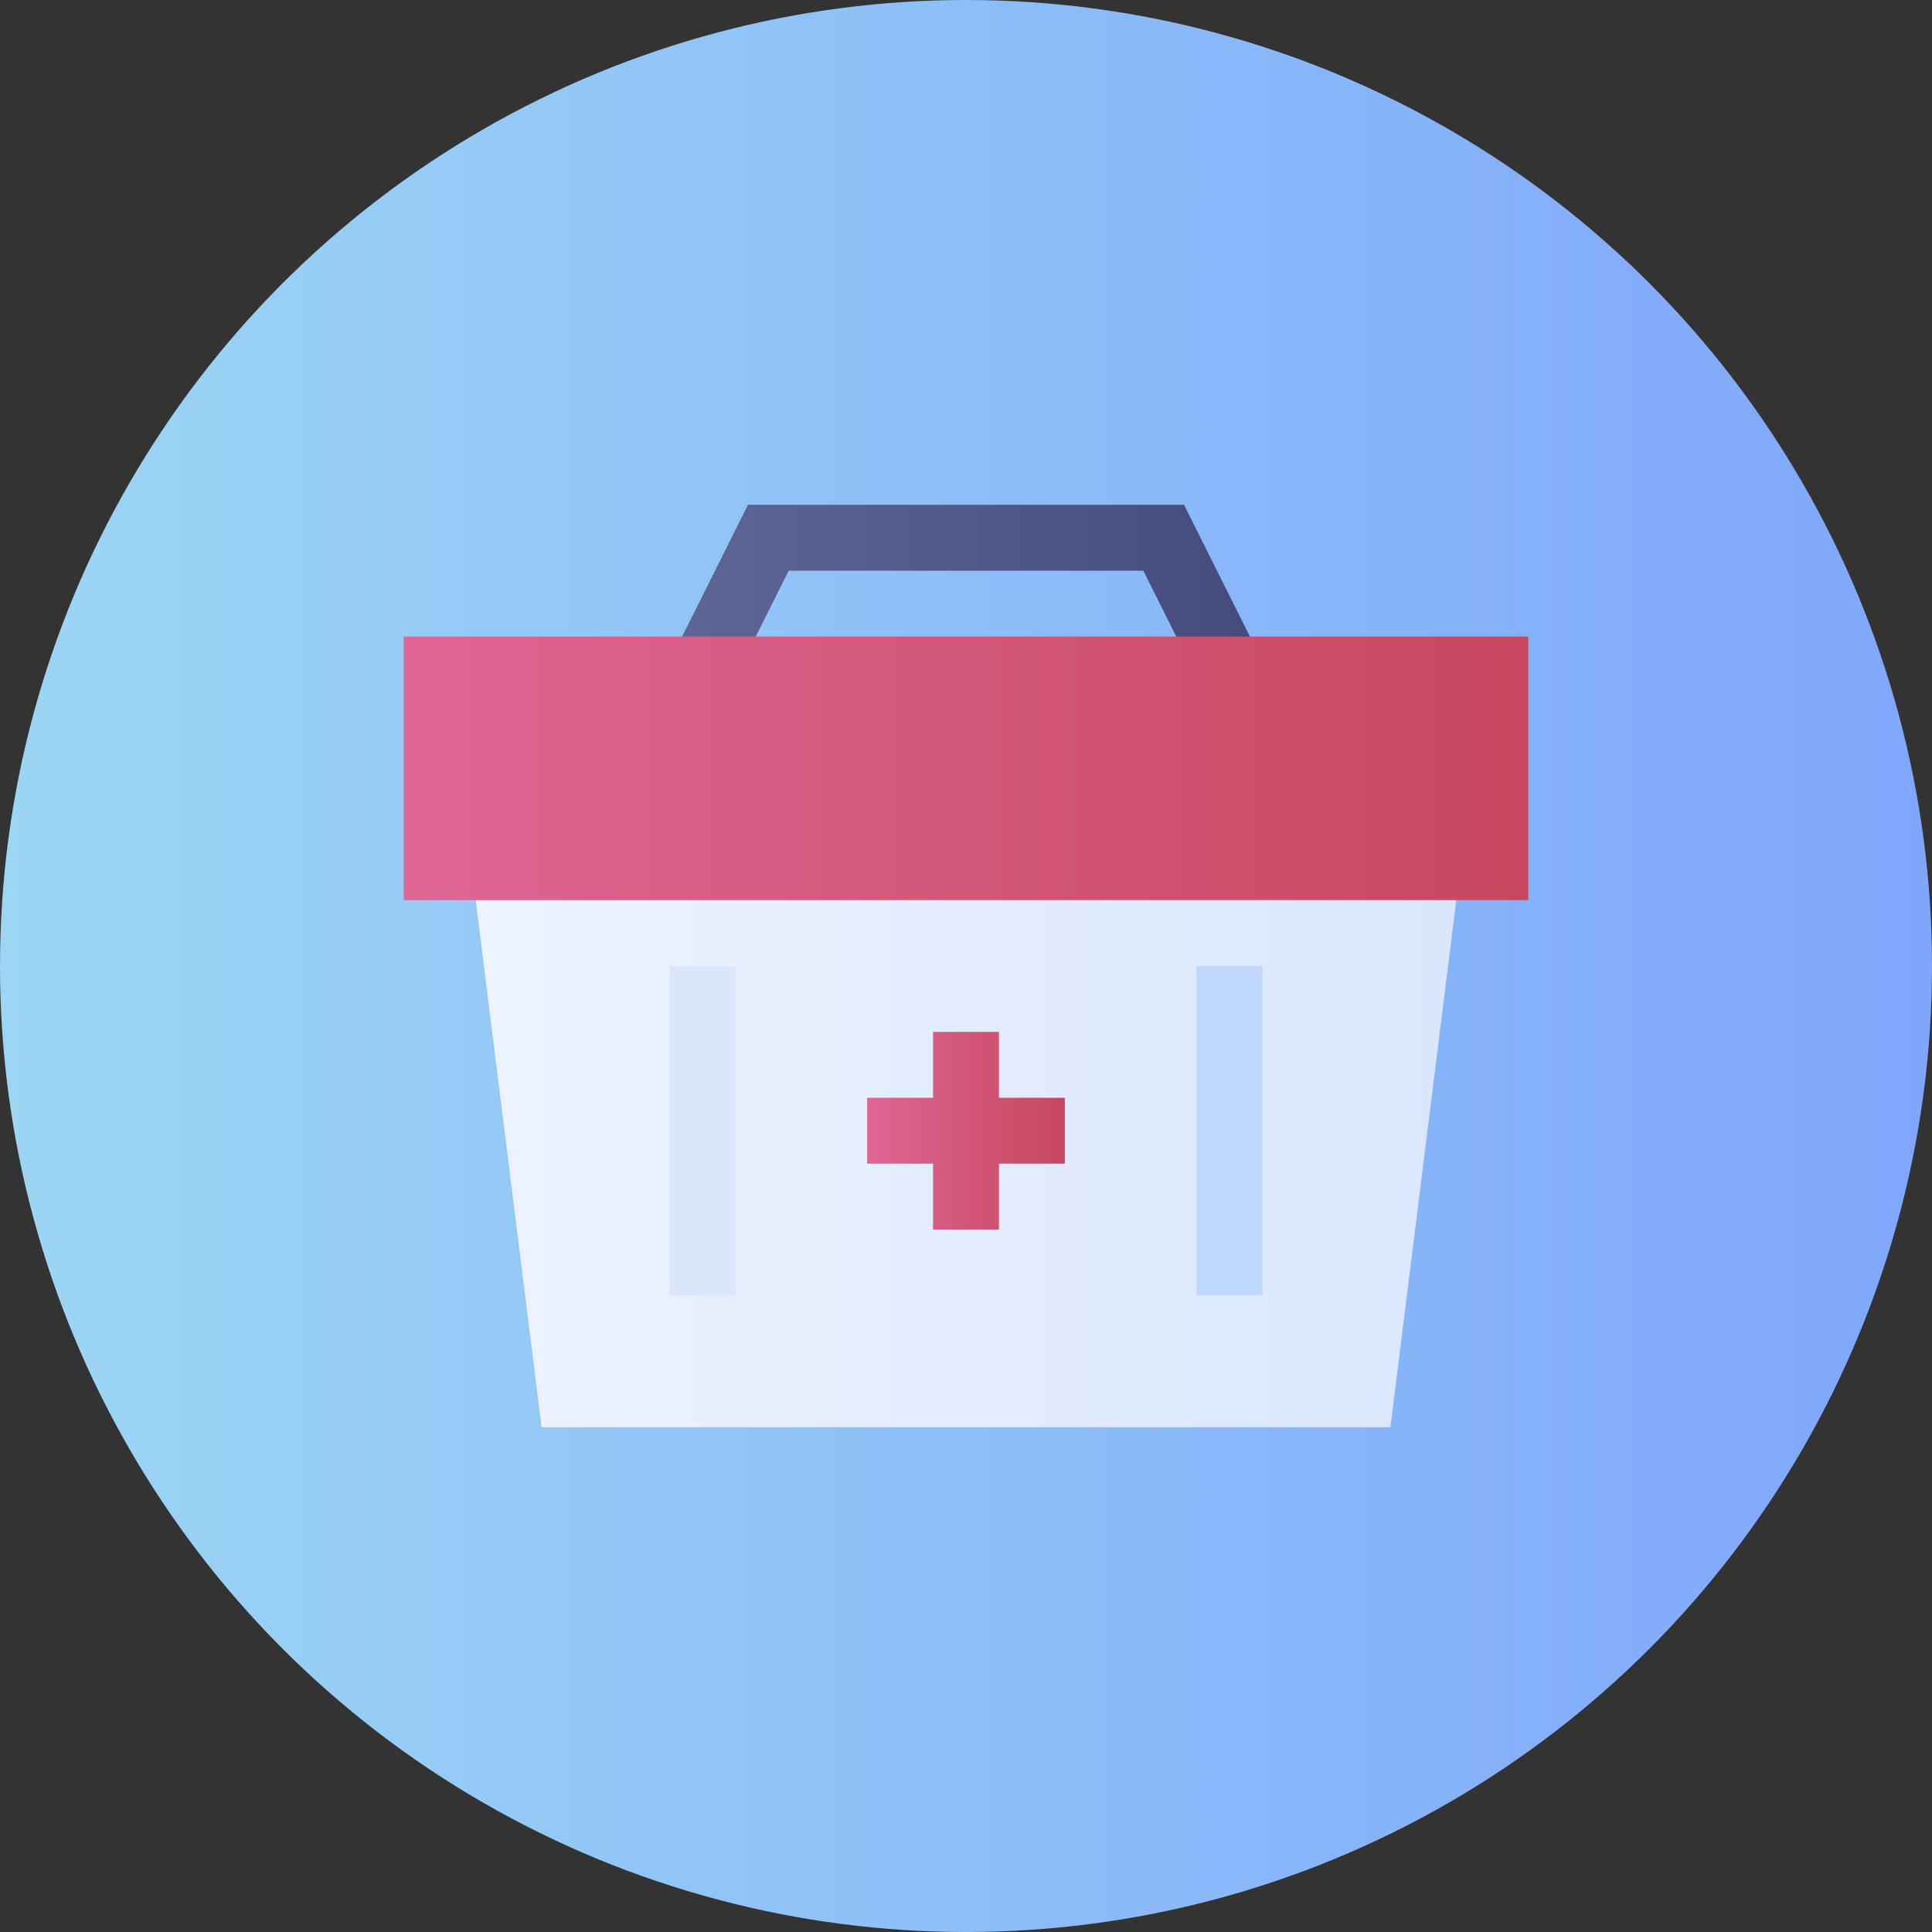 <svg id="Capa_1" enable-background="new 0 0 512 512" height="512" viewBox="0 0 512 512" width="512" xmlns="http://www.w3.org/2000/svg" xmlns:xlink="http://www.w3.org/1999/xlink"><rect x="0" y="0" width="512" height="512" fill="#333333" stroke="none"/><linearGradient id="SVGID_1_" gradientUnits="userSpaceOnUse" x1="0" x2="512" y1="256" y2="256"><stop offset="0" stop-color="#9cd6f4"/><stop offset="1" stop-color="#7fa6fb"/></linearGradient><linearGradient id="SVGID_2_" gradientUnits="userSpaceOnUse" x1="125.113" x2="386.887" y1="304.559" y2="304.559"><stop offset="0" stop-color="#edf3ff"/><stop offset="1" stop-color="#d9e6fc"/></linearGradient><linearGradient id="SVGID_3_" gradientUnits="userSpaceOnUse" x1="178.345" x2="333.655" y1="157.552" y2="157.552"><stop offset="0" stop-color="#5f6695"/><stop offset="1" stop-color="#454b7d"/></linearGradient><linearGradient id="lg1"><stop offset="0" stop-color="#df6695"/><stop offset="1" stop-color="#c6475e"/></linearGradient><linearGradient id="SVGID_4_" gradientUnits="userSpaceOnUse" x1="107" x2="405" xlink:href="#lg1" y1="203.617" y2="203.617"/><linearGradient id="SVGID_5_" gradientUnits="userSpaceOnUse" x1="229.809" x2="282.191" xlink:href="#lg1" y1="299.652" y2="299.652"/><g><circle cx="256" cy="256" fill="url(#SVGID_1_)" r="256"/><g><path d="m386.887 230.891-18.415 147.336h-224.944l-18.415-147.336z" fill="url(#SVGID_2_)"/><g><path d="m333.655 173.52-15.622 7.811-15.046-30.097h-93.974l-15.046 30.097-15.622-7.811 19.877-39.747h115.556z" fill="url(#SVGID_3_)"/></g><g><path d="m107 168.695v69.844h298v-69.844z" fill="url(#SVGID_4_)"/></g><path d="m282.191 290.922v17.461h-17.461v17.461h-17.46v-17.461h-17.461v-17.461h17.461v-17.461h17.46v17.461z" fill="url(#SVGID_5_)"/><g><path d="m177.426 256h17.461v87.305h-17.461z" fill="#d9e6fc"/></g><g><g><path d="m317.113 256h17.461v87.305h-17.461z" fill="#bed9fd"/></g></g></g></g></svg>